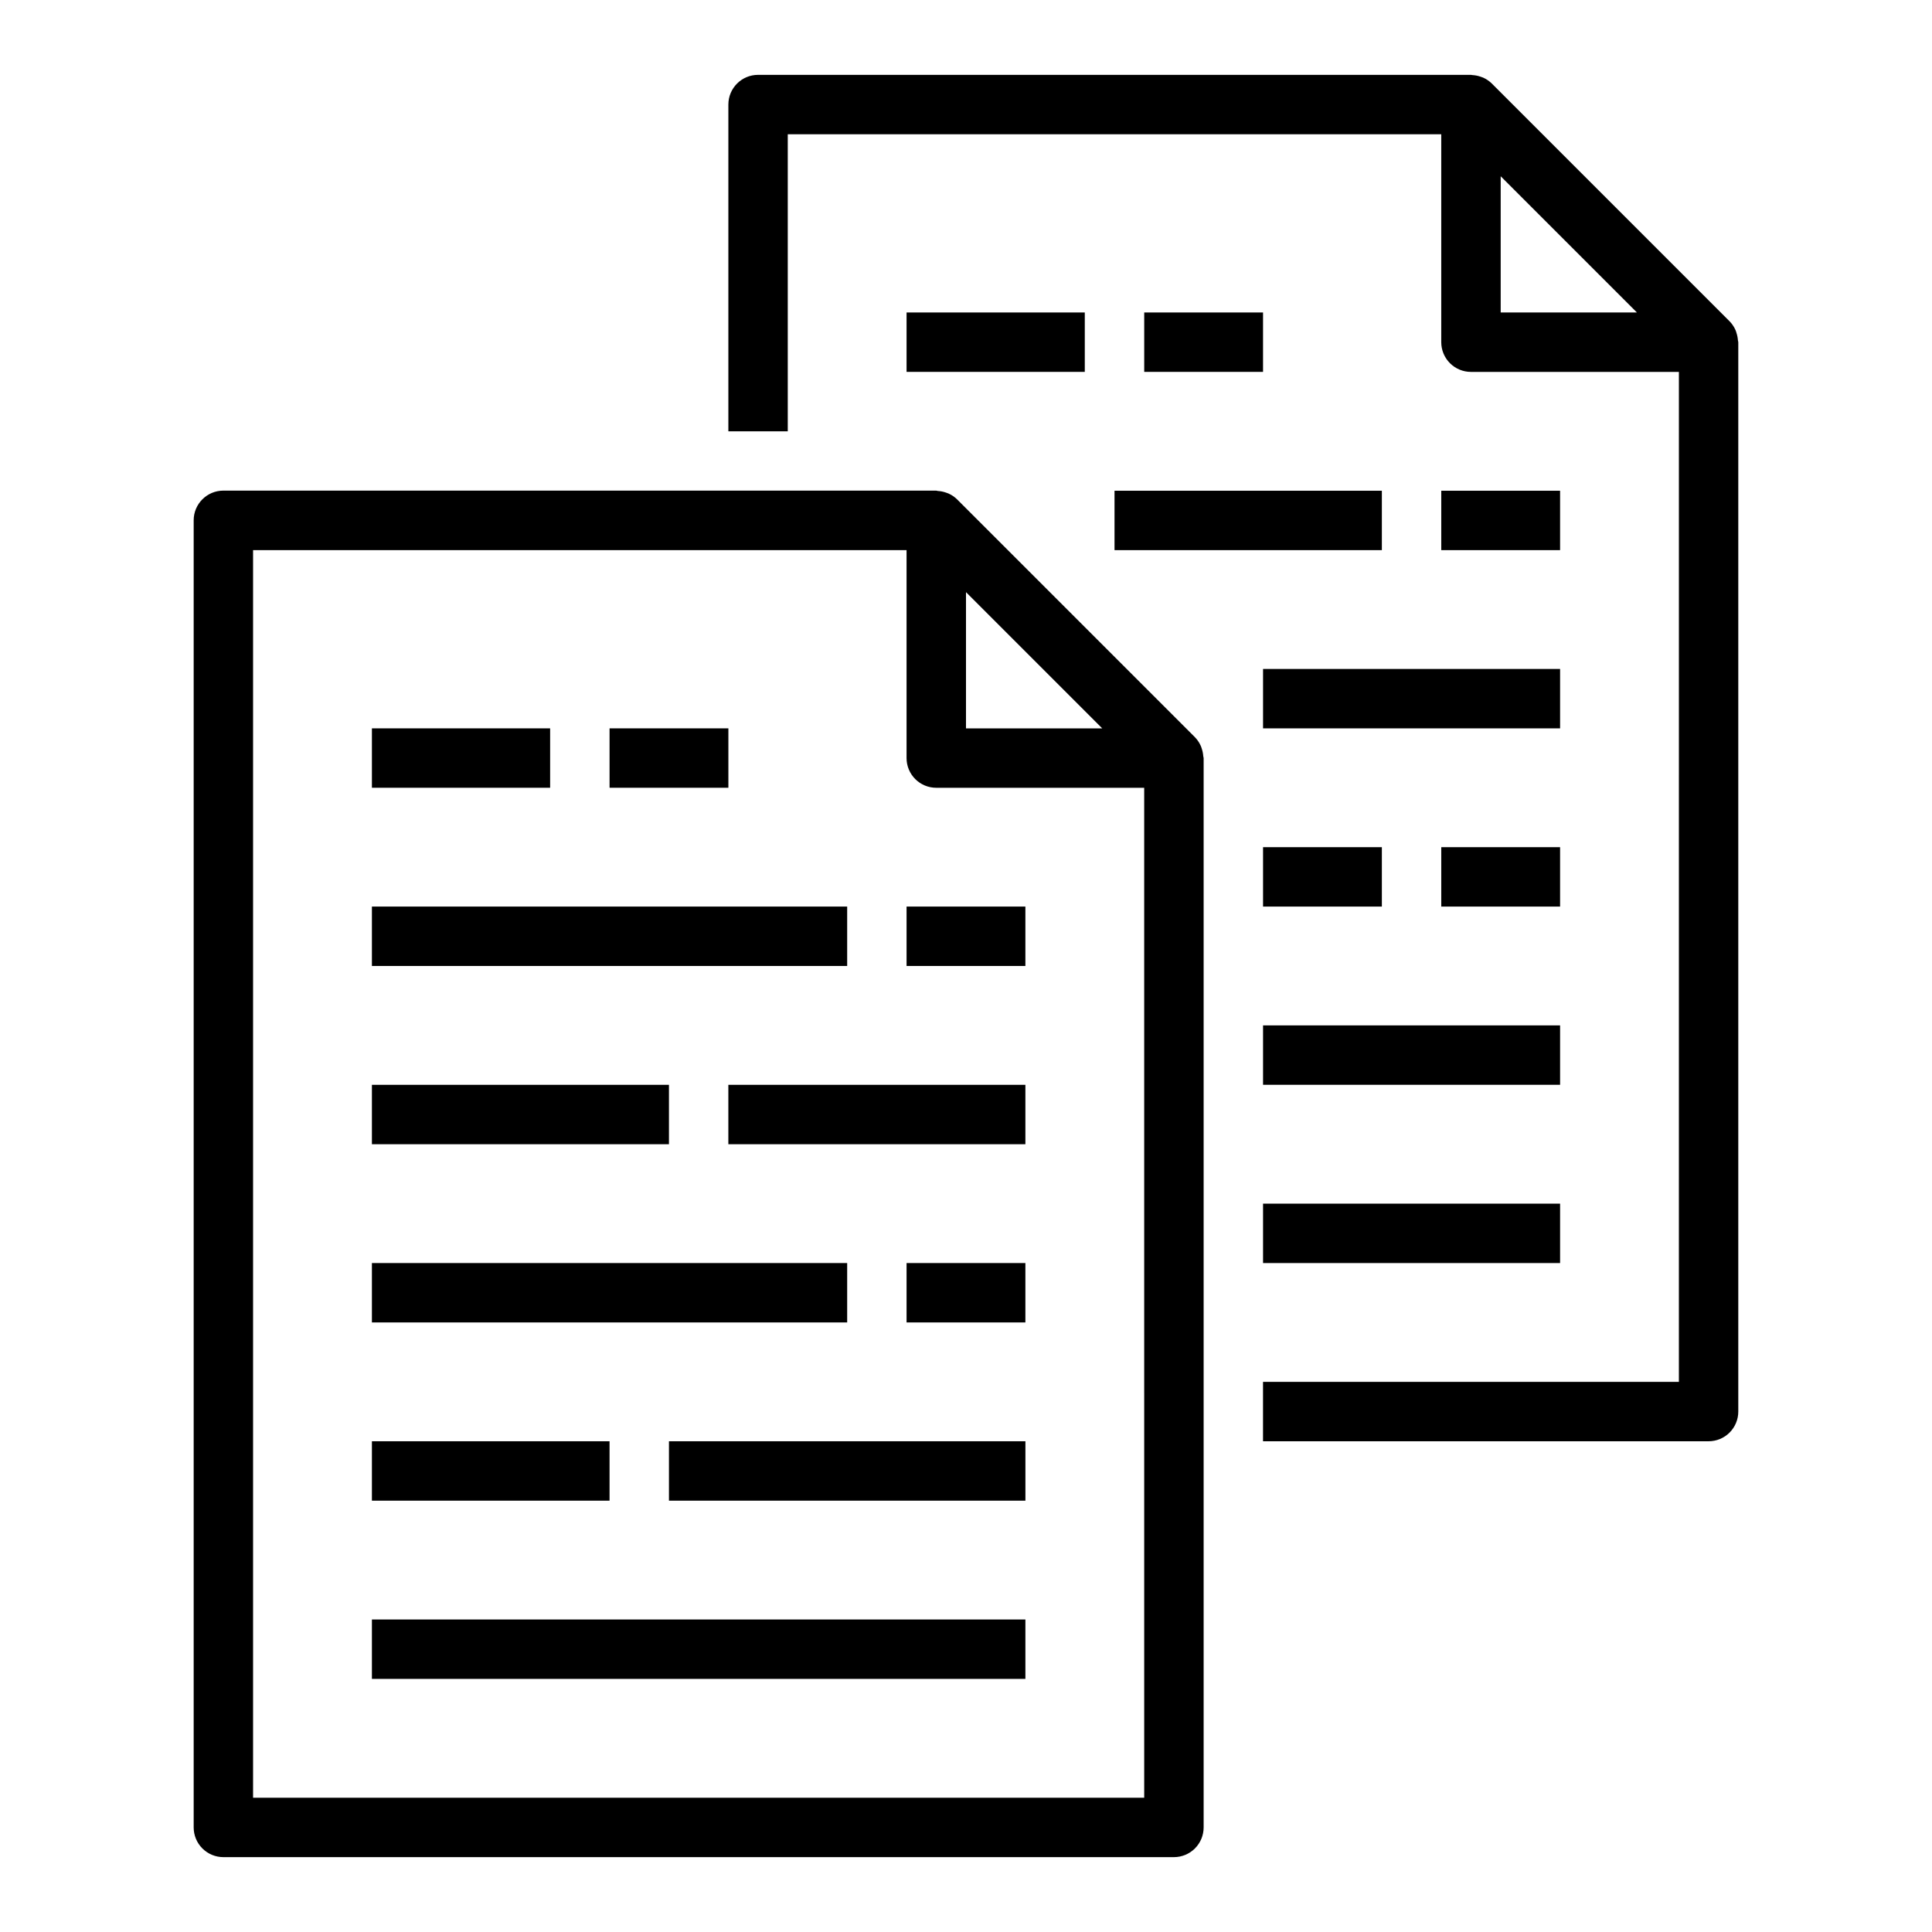 <?xml version="1.0" encoding="UTF-8"?>
<!-- Uploaded to: ICON Repo, www.svgrepo.com, Generator: ICON Repo Mixer Tools -->
<svg fill="#000000" width="800px" height="800px" version="1.1" viewBox="144 144 512 512" xmlns="http://www.w3.org/2000/svg">
 <g>
  <path d="m478.72 462.98h78.719v15.742h-78.719z"/>
  <path d="m478.72 415.74h78.719v15.742h-78.719z"/>
  <path d="m478.72 321.28h78.719v15.742h-78.719z"/>
  <path d="m525.95 368.51h31.488v15.742h-31.488z"/>
  <path d="m478.72 368.51h31.488v15.742h-31.488z"/>
  <path d="m439.36 274.05h70.848v15.742h-70.848z"/>
  <path d="m525.95 274.05h31.488v15.742h-31.488z"/>
  <path d="m384.25 226.81h47.23v15.742h-47.23z"/>
  <path d="m447.23 226.81h31.488v15.742h-31.488z"/>
  <path d="m462.47 342.37c-0.086-0.25-0.148-0.488-0.262-0.73-0.383-0.859-0.918-1.641-1.574-2.309l-62.977-62.977c-0.668-0.66-1.453-1.195-2.312-1.574-0.234-0.098-0.469-0.184-0.711-0.258-0.668-0.23-1.367-0.371-2.078-0.41-0.156 0-0.309-0.094-0.465-0.094h-188.89c-4.348 0-7.875 3.523-7.875 7.871v346.4c0 2.086 0.832 4.09 2.309 5.566 1.477 1.473 3.477 2.305 5.566 2.305h251.9c2.09 0 4.09-0.832 5.566-2.305 1.477-1.477 2.309-3.481 2.309-5.566v-283.39c0-0.164-0.086-0.316-0.094-0.488h-0.004c-0.043-0.695-0.184-1.379-0.406-2.039zm-62.473-41.445 36.102 36.102h-36.102zm47.23 319.49h-236.16v-330.62h173.18v55.105c0 2.086 0.828 4.09 2.305 5.566 1.477 1.477 3.481 2.305 5.566 2.305h55.105z"/>
  <path d="m242.56 525.95h62.977v15.742h-62.977z"/>
  <path d="m242.56 573.18h173.18v15.742h-173.18z"/>
  <path d="m321.28 525.95h94.465v15.742h-94.465z"/>
  <path d="m242.56 431.49h78.719v15.742h-78.719z"/>
  <path d="m337.02 431.49h78.719v15.742h-78.719z"/>
  <path d="m384.25 478.72h31.488v15.742h-31.488z"/>
  <path d="m242.56 478.72h125.95v15.742h-125.95z"/>
  <path d="m242.56 384.25h125.95v15.742h-125.95z"/>
  <path d="m384.25 384.25h31.488v15.742h-31.488z"/>
  <path d="m242.56 337.02h47.23v15.742h-47.23z"/>
  <path d="m305.54 337.02h31.488v15.742h-31.488z"/>
  <path d="m604.17 232.16c-0.086-0.25-0.148-0.488-0.262-0.73v-0.004c-0.383-0.855-0.914-1.637-1.574-2.305l-62.977-62.977c-0.668-0.66-1.449-1.191-2.305-1.574-0.238-0.102-0.484-0.188-0.734-0.262-0.66-0.227-1.348-0.363-2.043-0.406-0.137 0.023-0.285-0.066-0.449-0.066h-188.93c-4.348 0-7.871 3.527-7.871 7.875v86.59h15.742v-78.719h173.18v55.105c0 2.086 0.832 4.09 2.309 5.566 1.477 1.477 3.477 2.305 5.566 2.305h55.105l-0.004 267.65h-110.21v15.742h118.08c2.086 0 4.09-0.828 5.566-2.305 1.473-1.477 2.305-3.477 2.305-5.566v-283.39c0-0.164-0.086-0.316-0.094-0.488-0.047-0.695-0.184-1.383-0.41-2.039zm-62.473-5.348v-36.102l36.102 36.102z"/>
 </g>
</svg>
